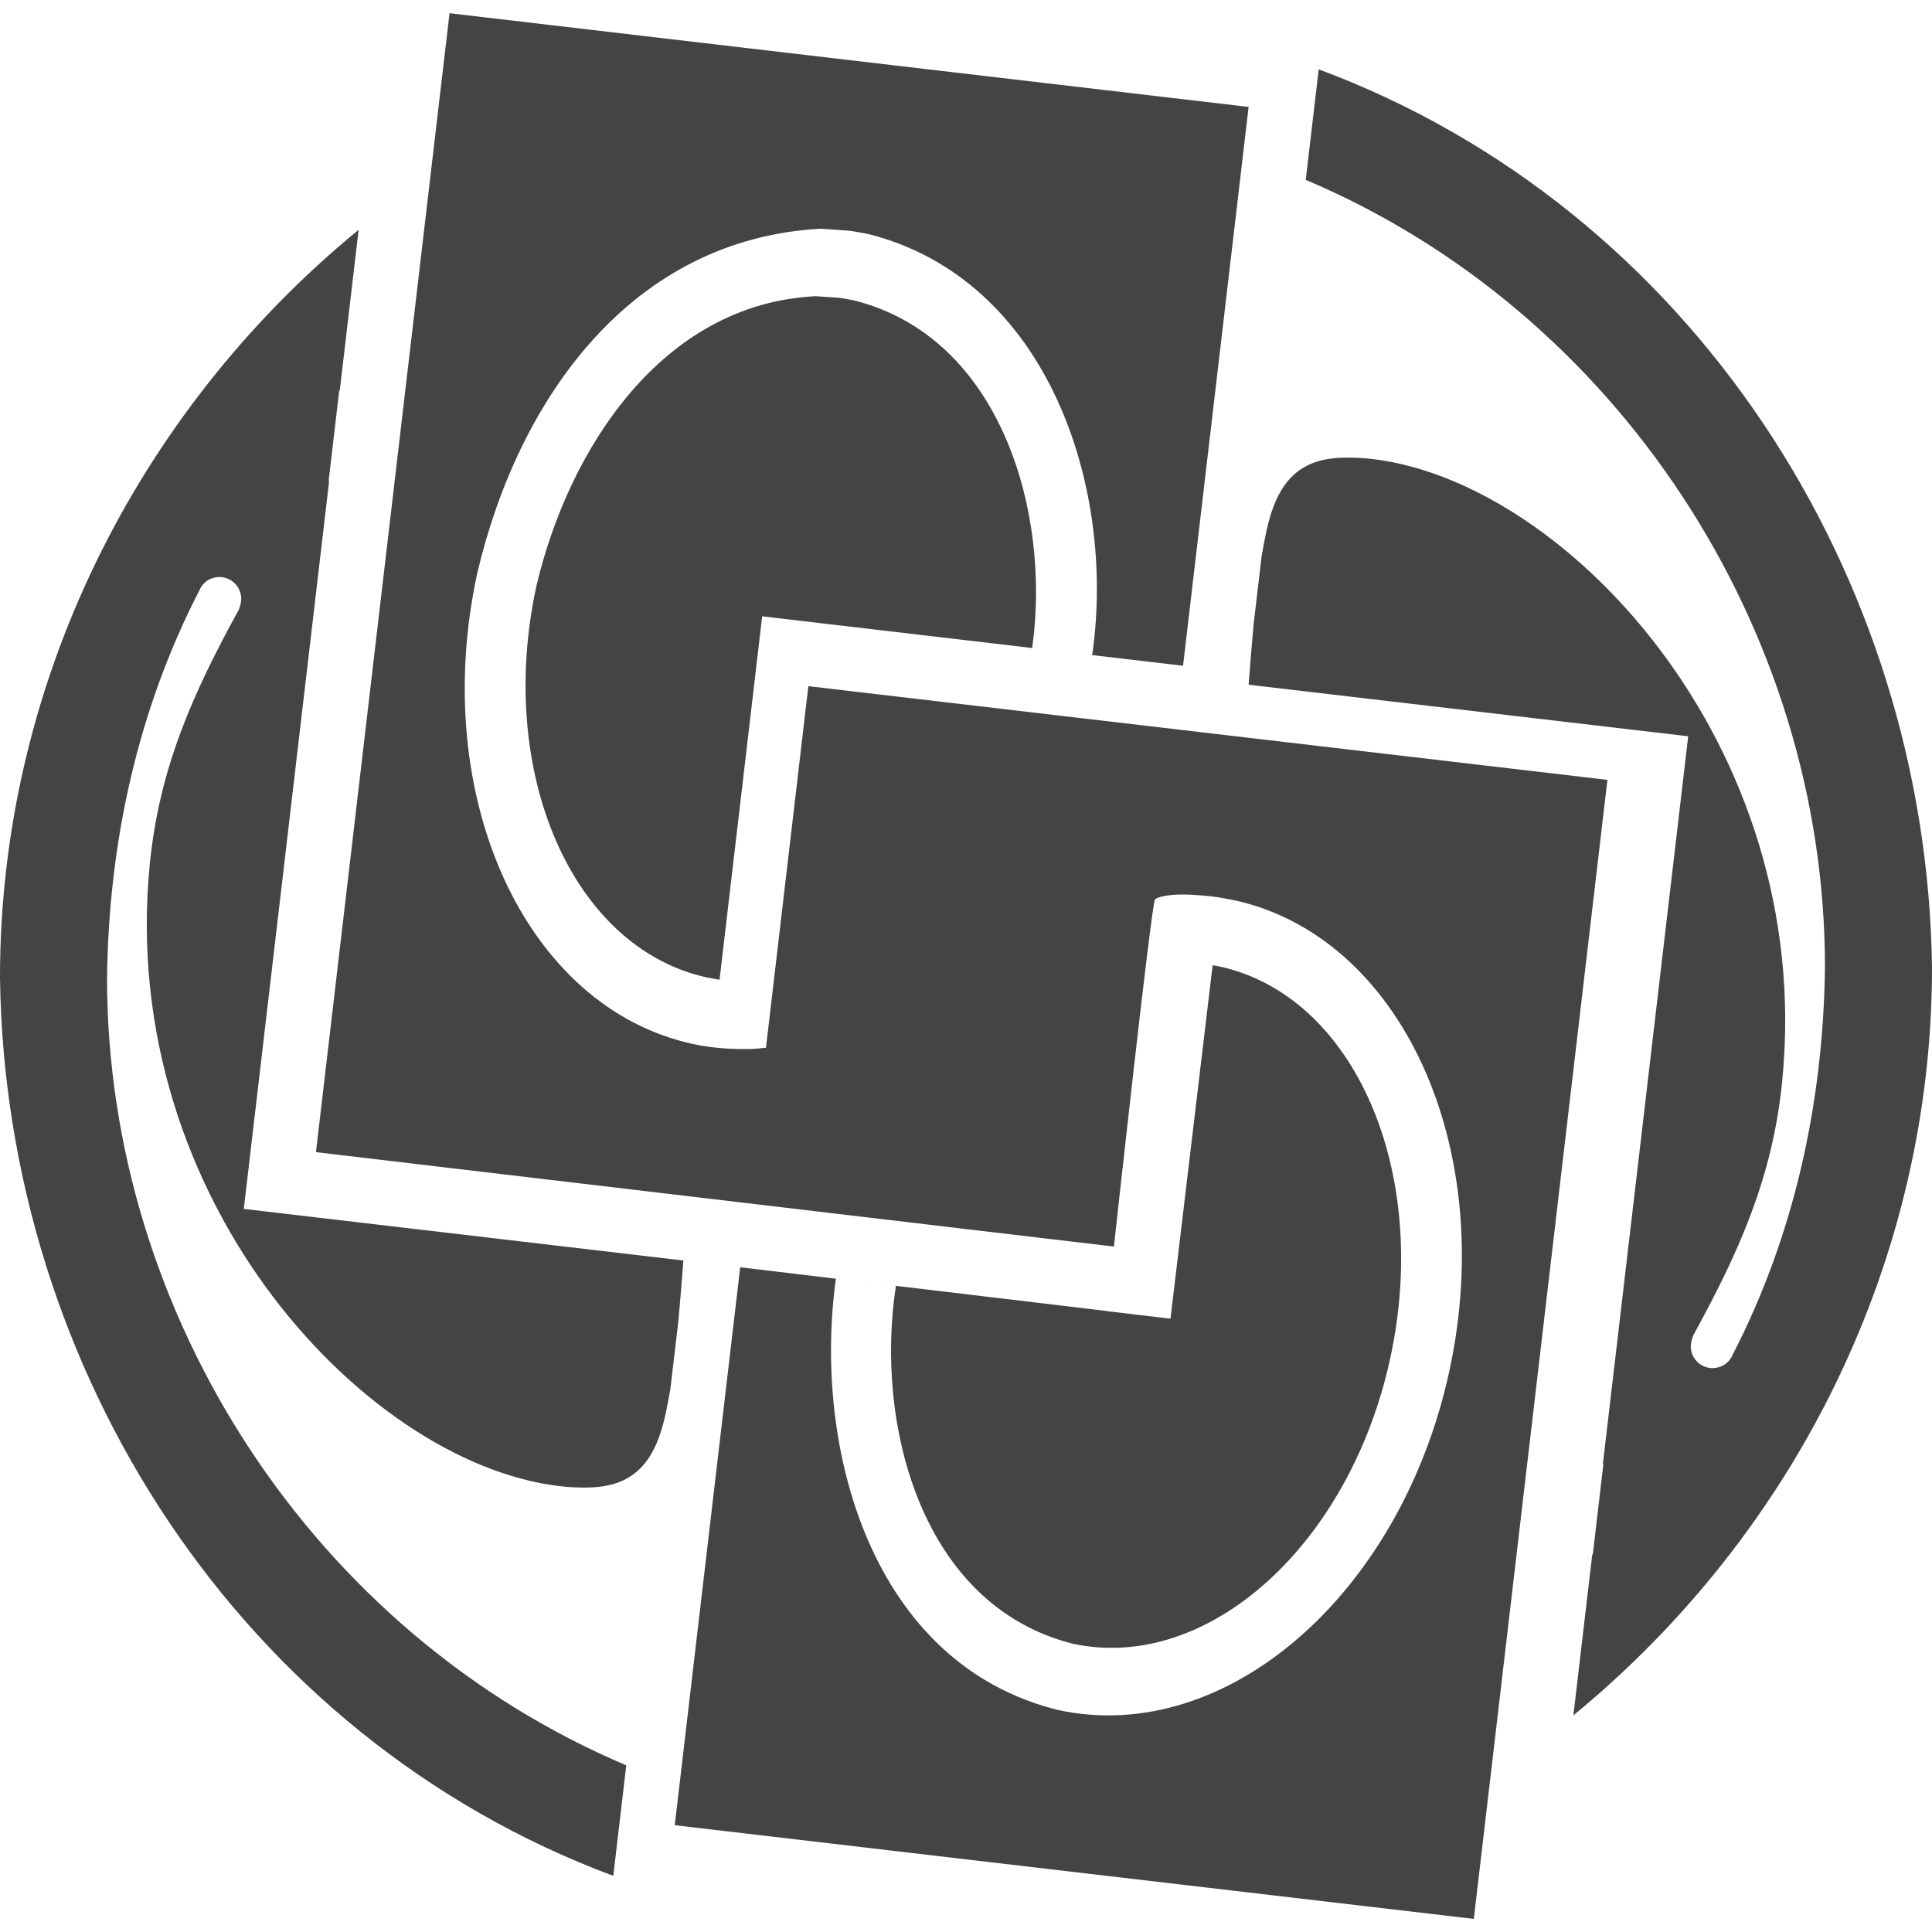 <!-- Generated by IcoMoon.io -->
<svg version="1.1" xmlns="http://www.w3.org/2000/svg" width="32" height="32" viewBox="0 0 32 32">
<title>m21</title>
<path fill="#444" d="M5.94 3.805l-0.312 2.659-0.010 0.011-0.176 1.5 0.010-0.011-1.414 12.059 7.281 0.855c-0.025 0.331-0.052 0.662-0.082 0.993l-0.134 1.139c-0.093 0.509-0.192 1.146-0.67 1.449-0.306 0.194-0.68 0.192-1.028 0.17-3.243-0.27-7.48-4.706-6.924-10.316 0.158-1.596 0.718-2.836 1.476-4.218 0.034-0.117 0.028-0.066 0.039-0.174 0-0.201-0.163-0.364-0.364-0.364-0.15 0.004-0.272 0.085-0.33 0.222-1.025 1.986-1.501 4.185-1.529 6.411-0.004 5.599 3.431 10.863 8.6 13.049l-0.215 1.831c-6.178-2.303-10.075-8.387-10.158-14.88-0.001-4.817 2.235-9.343 5.94-12.384zM7.446 0.217l-2.213 18.866 13.217 1.564c0 0 0.624-5.719 0.682-5.754 0.254-0.152 1.046-0.031 1.046-0.031l0.041 0.007c0.071 0.012 0.142 0.026 0.213 0.039 2.776 0.6 4.376 4.090 3.575 7.795s-3.701 6.221-6.477 5.621c-3.099-0.761-4.073-4.339-3.685-7.145l0.994 0.119c-0.35 2.275 0.407 5.289 2.929 5.927 2.235 0.483 4.59-1.636 5.26-4.734s-0.599-6.001-2.834-6.484c-0.076-0.014-0.039-0.007-0.109-0.020l-0.698 5.855-1.066-0.127 0-0.002-6.061-0.723-1.084 9.241 13.235 1.552 2.213-18.866-13.235-1.552-0.702 5.989c-0.082 0.007-0.165 0.018-0.247 0.020-0.322 0.008-0.646-0.014-0.961-0.082-2.776-0.6-4.376-4.090-3.575-7.795 0.672-2.865 2.531-5.54 5.695-5.709 0.61 0.048 0.35 0.010 0.782 0.088 2.98 0.751 4.109 4.206 3.709 6.974l1.505 0.177 1.086-9.256-13.235-1.552zM13.514 4.906c-2.552 0.122-4.096 2.535-4.63 4.802-0.67 3.098 0.599 6.001 2.834 6.484l0.2 0.036 0.706-6.020 4.472 0.525c0.314-2.229-0.509-5.146-2.953-5.758-0.348-0.063-0.139-0.032-0.63-0.069zM26.060 28.412c3.704-3.041 5.941-7.568 5.94-12.384-0.082-6.492-3.98-12.577-10.158-14.88l-0.215 1.831c5.169 2.186 8.605 7.45 8.6 13.049-0.028 2.226-0.505 4.426-1.529 6.411-0.058 0.137-0.18 0.217-0.33 0.222-0.201 0-0.364-0.163-0.364-0.364 0.011-0.108 0.005-0.057 0.039-0.174 0.758-1.383 1.318-2.622 1.476-4.218 0.556-5.611-3.681-10.046-6.924-10.316-0.348-0.022-0.721-0.024-1.028 0.17-0.478 0.303-0.578 0.94-0.67 1.449l-0.134 1.139c-0.030 0.331-0.056 0.662-0.082 0.993l-0 0.001 7.281 0.854-1.414 12.059 0.010-0.011-0.176 1.5-0.010 0.011-0.312 2.659z"></path>
</svg>

